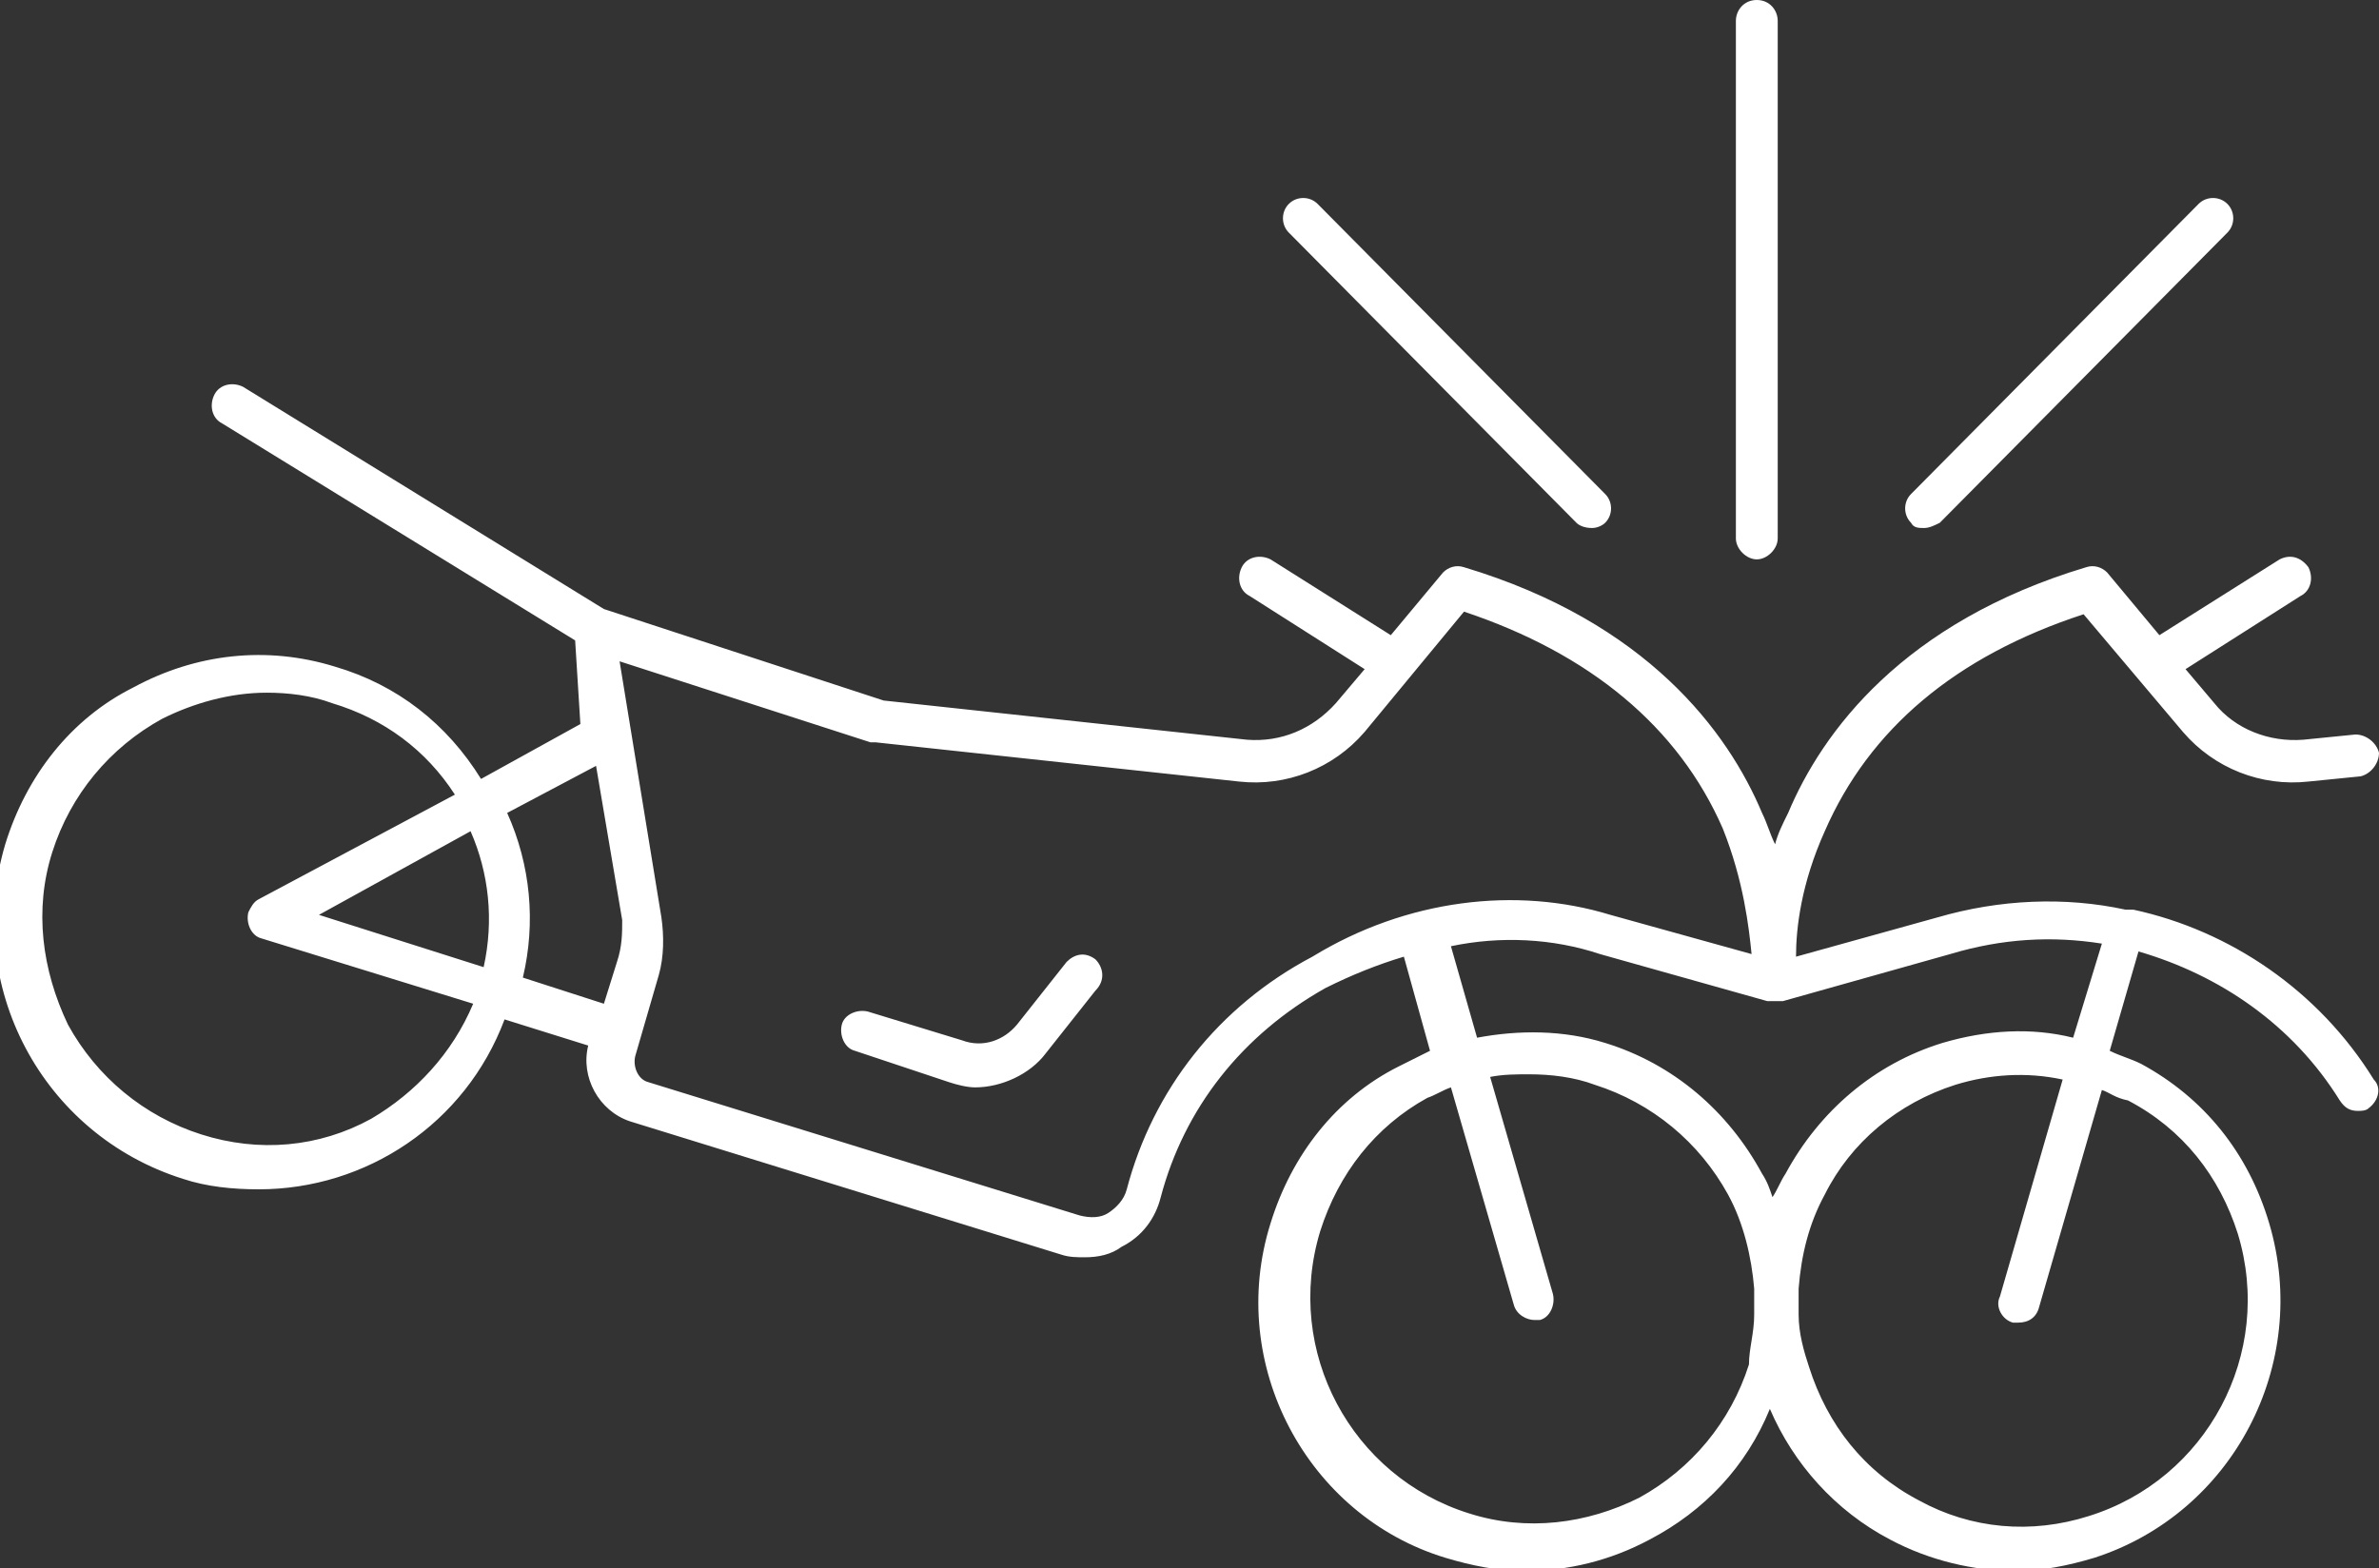 <?xml version="1.0" encoding="utf-8"?>
<!-- Generator: Adobe Illustrator 23.0.5, SVG Export Plug-In . SVG Version: 6.00 Build 0)  -->
<svg version="1.1" id="Layer_1" xmlns="http://www.w3.org/2000/svg" xmlns:xlink="http://www.w3.org/1999/xlink" x="0px" y="0px"
	 width="91px" height="60px" viewBox="0 0 91 60" style="enable-background:new 0 0 91 60;" xml:space="preserve">
<rect x="0" y="0" width="91" height="60" fill="#333333" stroke="none"/>
<style type="text/css">
	.st0{fill-rule:evenodd;clip-rule:evenodd;fill:#FFFFFF;}
</style>
<g>
	<path class="st0" d="M60.3,20c0.1,0.1,0.3,0.2,0.6,0.2c0.2,0,0.4-0.1,0.5-0.2c0.3-0.3,0.3-0.8,0-1.1l-11-11.1
		c-0.3-0.3-0.8-0.3-1.1,0c-0.3,0.3-0.3,0.8,0,1.1L60.3,20z M41.9,36.7c-0.4-0.3-0.8-0.2-1.1,0.1l-1.9,2.4c-0.5,0.6-1.3,0.9-2.1,0.6
		l-3.6-1.1c-0.4-0.1-0.9,0.1-1,0.5c-0.1,0.4,0.1,0.9,0.5,1l3.6,1.2c0.3,0.1,0.7,0.2,1,0.2c1,0,2.1-0.5,2.7-1.3l1.9-2.4
		C42.3,37.5,42.2,37,41.9,36.7z M80.4,41.7L78,50c-0.1,0.4-0.4,0.6-0.8,0.6c-0.1,0-0.2,0-0.2,0c-0.4-0.1-0.7-0.6-0.5-1l2.4-8.3
		c-1.4-0.3-2.8-0.2-4.1,0.2c-2.2,0.7-4,2.2-5,4.2c-0.6,1.1-0.9,2.3-1,3.6c0,0.3,0,0.7,0,1c0,0.7,0.2,1.4,0.4,2
		c0.7,2.2,2.1,4,4.2,5.1c2,1.1,4.3,1.3,6.5,0.6c4.5-1.4,7.1-6.2,5.7-10.8c-0.7-2.2-2.1-4-4.2-5.1C80.9,42,80.7,41.8,80.4,41.7z
		 M68.3,44.9c1.3-2.4,3.4-4.2,6-5c1.7-0.5,3.4-0.6,5-0.2l1.1-3.6c-1.9-0.3-3.8-0.2-5.8,0.4l0,0l-6.4,1.8c-0.1,0-0.2,0-0.3,0
		c-0.1,0-0.2,0-0.3,0l-6.4-1.8l0,0c-1.8-0.6-3.8-0.7-5.7-0.3l1,3.5c1.6-0.3,3.3-0.3,4.9,0.2c2.6,0.8,4.7,2.6,6,5
		c0.2,0.3,0.3,0.6,0.4,0.9C68,45.5,68.1,45.2,68.3,44.9z M67.1,50.3c0-0.3,0-0.7,0-1c-0.1-1.2-0.4-2.5-1-3.6c-1.1-2-2.9-3.5-5.1-4.2
		c-0.8-0.3-1.7-0.4-2.5-0.4c-0.5,0-1,0-1.5,0.1l2.4,8.3c0.1,0.4-0.1,0.9-0.5,1c-0.1,0-0.2,0-0.2,0c-0.3,0-0.7-0.2-0.8-0.6l-2.4-8.3
		c-0.3,0.1-0.6,0.3-0.9,0.4c-2,1.1-3.4,2.9-4.1,5.1c-1.4,4.6,1.2,9.4,5.7,10.8c2.2,0.7,4.5,0.4,6.5-0.6c2-1.1,3.5-2.9,4.2-5.1
		C66.9,51.6,67.1,51,67.1,50.3z M61.6,35l5.4,1.5c-0.1-1-0.3-2.8-1.1-4.8c-1.7-3.9-5.1-6.7-9.9-8.3L52.2,28c-1.2,1.4-3,2.1-4.8,1.9
		l-13.9-1.5c-0.1,0-0.1,0-0.2,0l-9.6-3.1l1.6,9.8c0.1,0.7,0.1,1.5-0.1,2.2l-0.9,3.1c-0.1,0.4,0.1,0.9,0.5,1l16.5,5.1
		c0.4,0.1,0.8,0.1,1.1-0.1c0.3-0.2,0.6-0.5,0.7-0.9c1-3.8,3.5-7,7.1-8.9C53.8,34.4,58,33.9,61.6,35z M23.8,35.2l-1-5.9l-3.4,1.8
		c0.9,2,1.1,4.2,0.6,6.3l3.1,1l0.5-1.6C23.8,36.2,23.8,35.7,23.8,35.2z M18,31.8L12.2,35l6.3,2C18.9,35.2,18.7,33.4,18,31.8z
		 M18.1,38.4l-8.1-2.5c-0.4-0.1-0.6-0.6-0.5-1c0.1-0.2,0.2-0.4,0.4-0.5l7.5-4c-1.1-1.7-2.7-2.9-4.7-3.5c-0.8-0.3-1.7-0.4-2.5-0.4
		c-1.4,0-2.8,0.4-4,1c-2,1.1-3.5,2.9-4.2,5.1c-0.7,2.2-0.4,4.5,0.6,6.6c1.1,2,2.9,3.5,5.1,4.2c2.2,0.7,4.5,0.5,6.5-0.6
		C15.9,41.8,17.3,40.3,18.1,38.4z M90.6,42.4c-0.1,0.1-0.3,0.1-0.4,0.1c-0.3,0-0.5-0.1-0.7-0.4c-1.8-2.9-4.6-4.8-7.7-5.7l-1.1,3.8
		c0.4,0.2,0.8,0.3,1.2,0.5c2.4,1.3,4.1,3.4,4.9,6.1c1.6,5.4-1.4,11.1-6.7,12.8c-1,0.3-2,0.5-3,0.5c-1.6,0-3.3-0.4-4.8-1.2
		c-2.1-1.1-3.7-2.9-4.6-5c-0.9,2.2-2.5,3.9-4.6,5c-1.5,0.8-3.1,1.2-4.8,1.2c-1,0-2-0.2-3-0.5c-5.3-1.6-8.4-7.4-6.7-12.8
		c0.8-2.6,2.5-4.8,4.9-6c0.4-0.2,0.8-0.4,1.2-0.6l-1-3.6c-1,0.3-2,0.7-3,1.2c-3.2,1.8-5.4,4.6-6.3,8c-0.2,0.8-0.7,1.5-1.5,1.9
		c-0.4,0.3-0.9,0.4-1.4,0.4c-0.3,0-0.6,0-0.9-0.1l-16.5-5.1c-1.2-0.4-1.9-1.7-1.6-2.9l-3.2-1c-1.5,4-5.3,6.5-9.4,6.5
		c-1,0-2-0.1-2.9-0.4c-5.4-1.7-8.4-7.4-6.8-12.8c0.8-2.6,2.5-4.8,4.9-6c2.4-1.3,5.1-1.6,7.7-0.8c2.4,0.7,4.3,2.2,5.6,4.3l3.8-2.1
		L22,24.5L8.5,16.2C8.1,16,8,15.5,8.2,15.1c0.2-0.4,0.7-0.5,1.1-0.3l13.8,8.5l10.7,3.5l13.9,1.5c1.3,0.1,2.5-0.4,3.4-1.4l1.1-1.3
		l-4.4-2.8c-0.4-0.2-0.5-0.7-0.3-1.1c0.2-0.4,0.7-0.5,1.1-0.3l4.6,2.9l2-2.4c0.2-0.2,0.5-0.3,0.8-0.2c7,2.1,10.1,6.3,11.4,9.4
		c0.2,0.4,0.3,0.8,0.5,1.2c0.1-0.4,0.3-0.8,0.5-1.2c1.3-3.1,4.4-7.3,11.4-9.4c0.3-0.1,0.6,0,0.8,0.2l2,2.4l4.6-2.9
		c0.4-0.2,0.8-0.1,1.1,0.3c0.2,0.4,0.1,0.9-0.3,1.1l-4.4,2.8l1.1,1.3c0.8,1,2.1,1.5,3.4,1.4l2-0.2c0.4,0,0.8,0.3,0.9,0.7
		c0,0.4-0.3,0.8-0.7,0.9l-2,0.2c-1.8,0.2-3.6-0.5-4.8-1.9l-3.8-4.5c-4.9,1.6-8.2,4.4-9.9,8.3c-0.9,2-1.1,3.7-1.1,4.8l5.4-1.5
		c2.4-0.7,4.9-0.8,7.2-0.3c0.1,0,0.1,0,0.2,0l0.1,0c3.7,0.8,7.1,3.1,9.2,6.5C91.1,41.6,91,42.1,90.6,42.4z M73.6,20.2
		c0.2,0,0.4-0.1,0.6-0.2l11-11.1c0.3-0.3,0.3-0.8,0-1.1c-0.3-0.3-0.8-0.3-1.1,0l-11,11.1c-0.3,0.3-0.3,0.8,0,1.1
		C73.2,20.2,73.4,20.2,73.6,20.2z M66.4,20.6V0.8c0-0.4,0.3-0.8,0.8-0.8C67.7,0,68,0.4,68,0.8v19.8c0,0.4-0.4,0.8-0.8,0.8
		C66.8,21.4,66.4,21,66.4,20.6z"/>
</g>
</svg>
